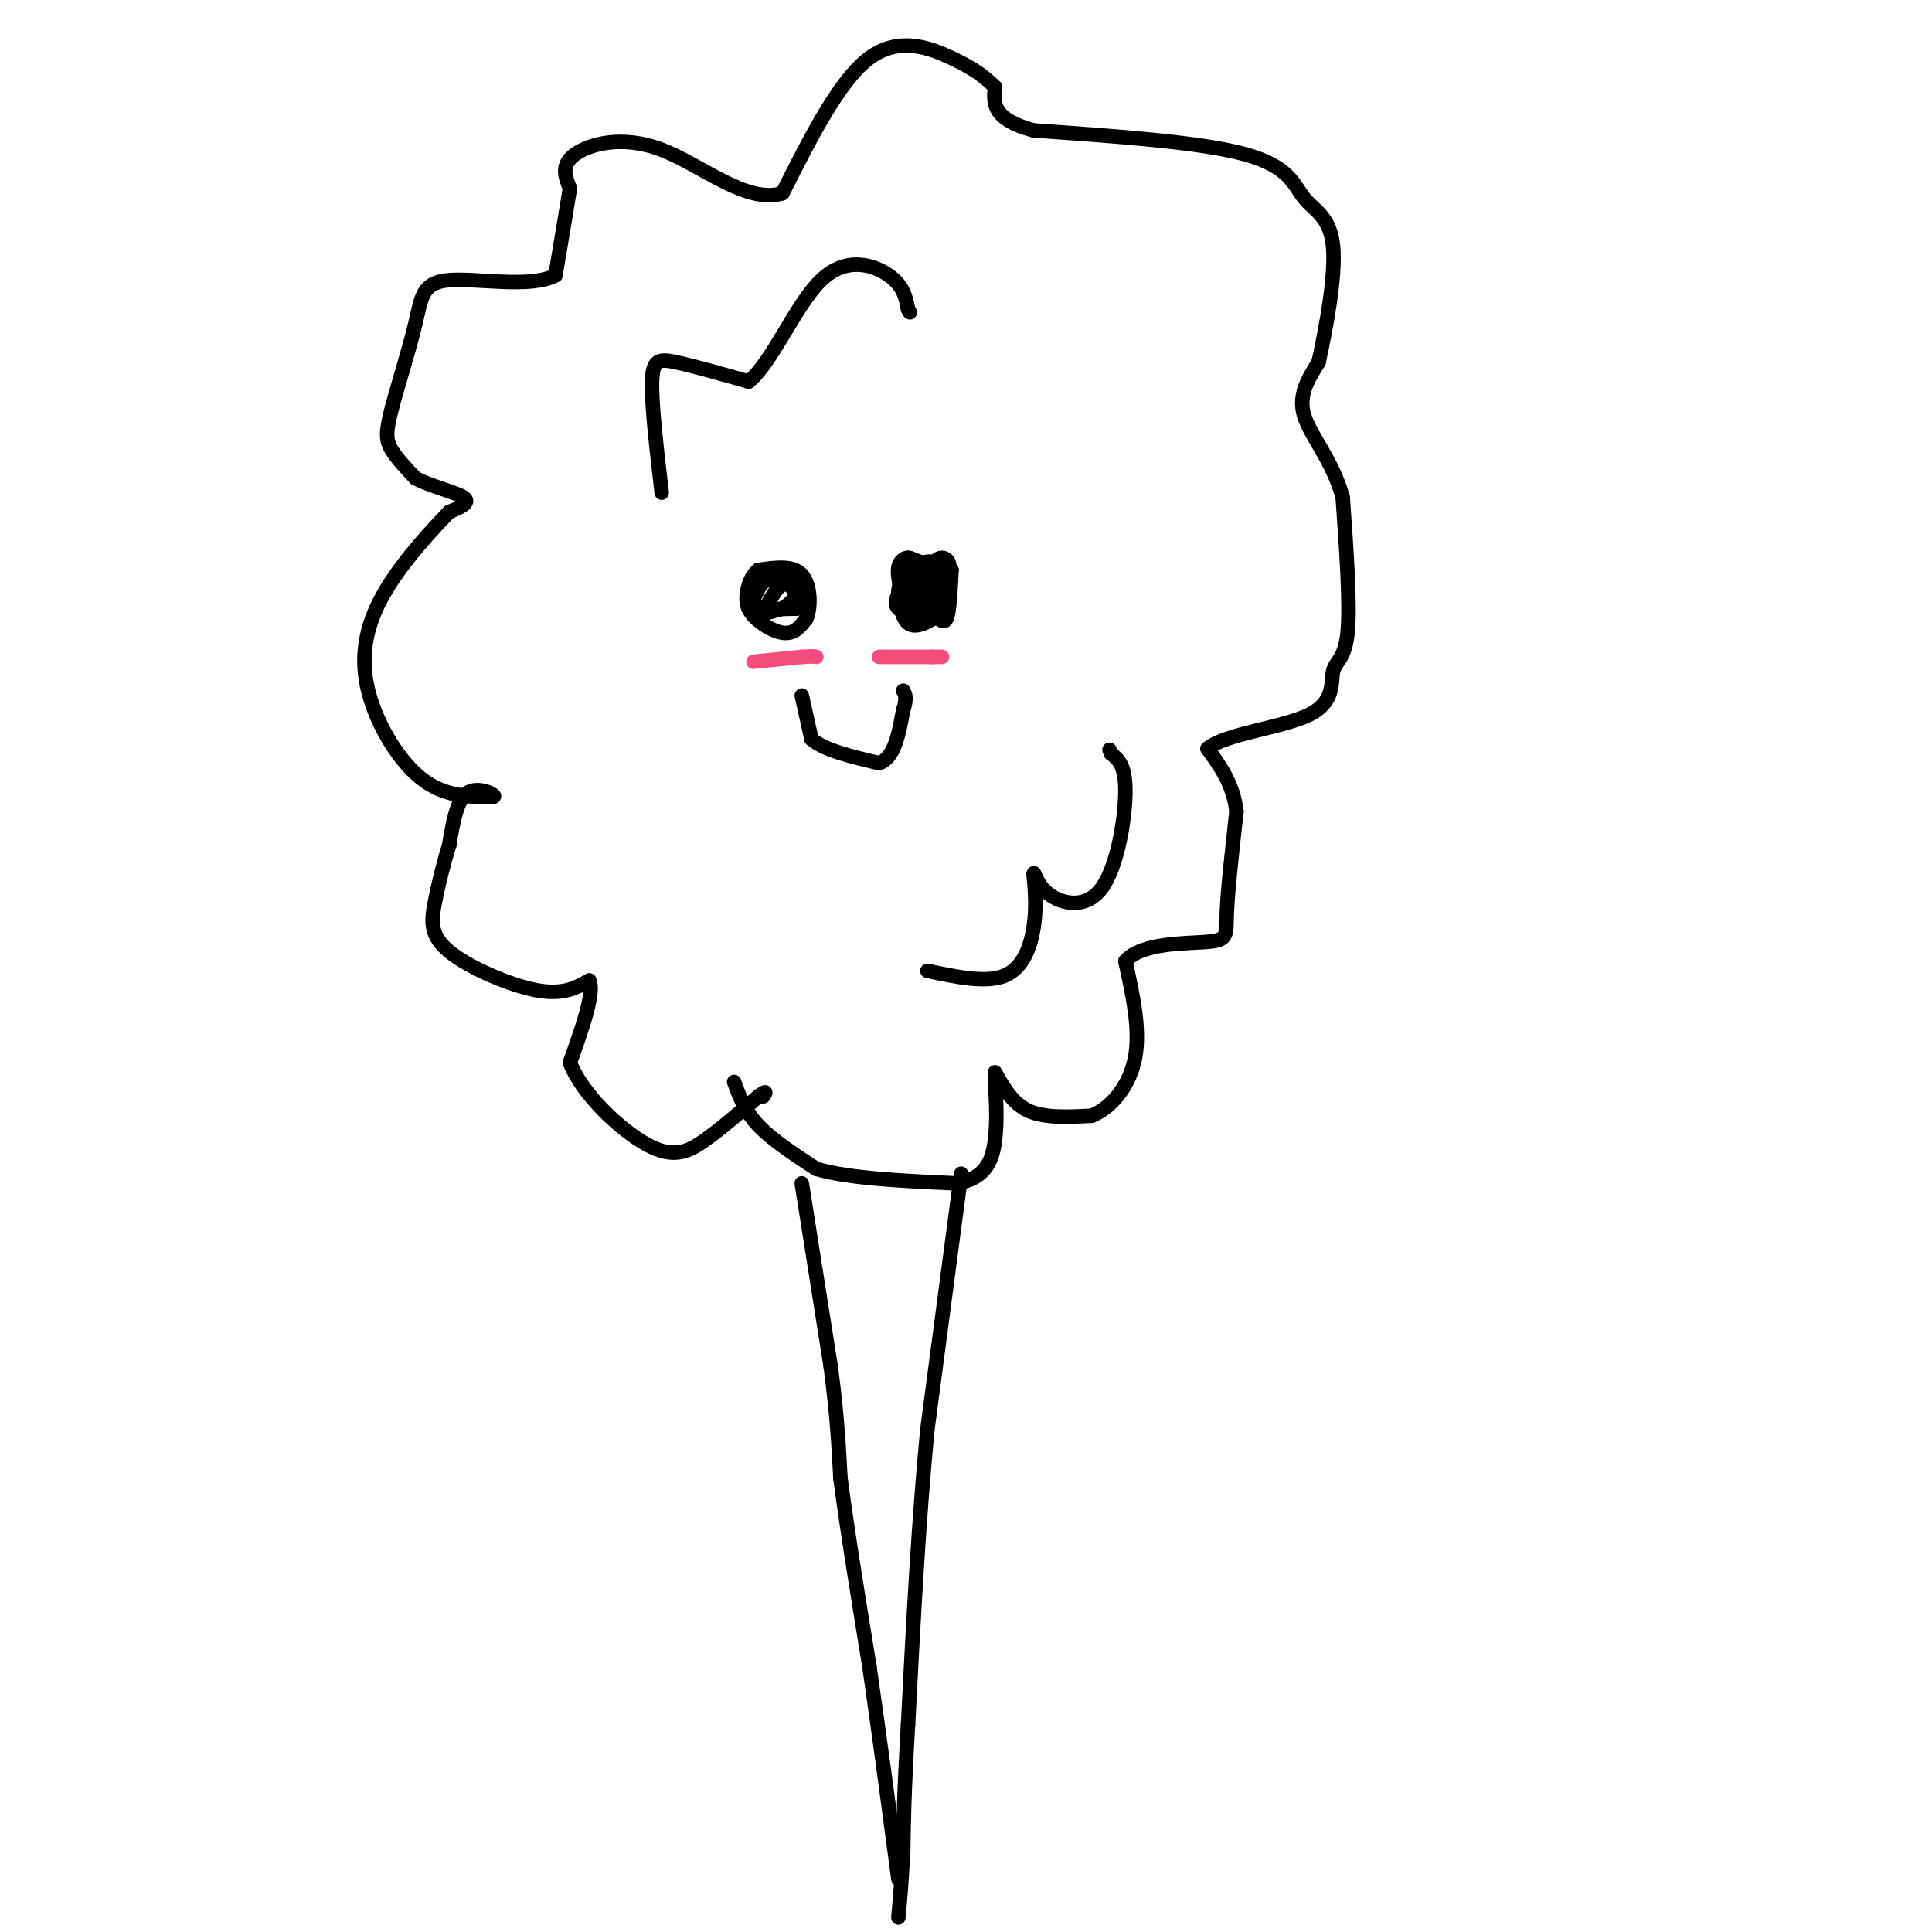 <svg viewBox='0 0 400 400' version='1.1' xmlns='http://www.w3.org/2000/svg' xmlns:xlink='http://www.w3.org/1999/xlink'><g fill='none' stroke='#000000' stroke-width='3' stroke-linecap='round' stroke-linejoin='round'><path d='M166,245c0.000,0.000 6.000,38.000 6,38'/><path d='M172,283c1.333,10.167 1.667,16.583 2,23'/><path d='M174,306c1.333,10.333 3.667,24.667 6,39'/><path d='M180,345c2.000,13.833 4.000,28.917 6,44'/><path d='M199,243c0.000,0.000 -7.000,53.000 -7,53'/><path d='M192,296c-1.833,19.000 -2.917,40.000 -4,61'/><path d='M188,357c-0.833,14.500 -0.917,20.250 -1,26'/><path d='M187,383c-0.333,6.667 -0.667,10.333 -1,14'/><path d='M152,224c1.083,3.000 2.167,6.000 5,9c2.833,3.000 7.417,6.000 12,9'/><path d='M169,242c6.833,2.000 17.917,2.500 29,3'/><path d='M198,245c6.289,-1.000 7.511,-5.000 8,-9c0.489,-4.000 0.244,-8.000 0,-12'/><path d='M206,224c0.000,-2.000 0.000,-1.000 0,0'/><path d='M206,222c1.833,3.250 3.667,6.500 7,8c3.333,1.500 8.167,1.250 13,1'/><path d='M226,231c4.111,-1.622 7.889,-6.178 9,-12c1.111,-5.822 -0.444,-12.911 -2,-20'/><path d='M233,199c3.321,-3.893 12.625,-3.625 17,-4c4.375,-0.375 3.821,-1.393 4,-6c0.179,-4.607 1.089,-12.804 2,-21'/><path d='M256,168c-0.667,-5.667 -3.333,-9.333 -6,-13'/><path d='M250,155c3.576,-3.089 15.515,-4.313 21,-7c5.485,-2.687 4.515,-6.839 5,-9c0.485,-2.161 2.424,-2.332 3,-8c0.576,-5.668 -0.212,-16.834 -1,-28'/><path d='M278,103c-2.067,-7.644 -6.733,-12.756 -8,-17c-1.267,-4.244 0.867,-7.622 3,-11'/><path d='M273,75c1.456,-6.659 3.596,-17.805 3,-24c-0.596,-6.195 -3.930,-7.437 -6,-10c-2.070,-2.563 -2.877,-6.447 -12,-9c-9.123,-2.553 -26.561,-3.777 -44,-5'/><path d='M214,27c-8.667,-2.333 -8.333,-5.667 -8,-9'/><path d='M206,18c-2.476,-2.417 -4.667,-3.958 -9,-6c-4.333,-2.042 -10.810,-4.583 -17,0c-6.190,4.583 -12.095,16.292 -18,28'/><path d='M162,40c-7.381,2.321 -16.833,-5.875 -25,-9c-8.167,-3.125 -15.048,-1.179 -18,1c-2.952,2.179 -1.976,4.589 -1,7'/><path d='M118,39c-0.667,4.167 -1.833,11.083 -3,18'/><path d='M115,57c-5.099,2.728 -16.347,0.549 -22,1c-5.653,0.451 -5.711,3.533 -7,9c-1.289,5.467 -3.809,13.318 -5,18c-1.191,4.682 -1.055,6.195 0,8c1.055,1.805 3.027,3.903 5,6'/><path d='M86,99c3.133,1.689 8.467,2.911 10,4c1.533,1.089 -0.733,2.044 -3,3'/><path d='M93,106c-3.038,3.166 -9.134,9.581 -13,16c-3.866,6.419 -5.502,12.844 -4,20c1.502,7.156 6.144,15.045 11,19c4.856,3.955 9.928,3.978 15,4'/><path d='M102,165c1.400,-0.089 -2.600,-2.311 -5,-1c-2.400,1.311 -3.200,6.156 -4,11'/><path d='M93,175c-1.228,3.947 -2.298,8.316 -3,12c-0.702,3.684 -1.035,6.684 3,10c4.035,3.316 12.439,6.947 18,8c5.561,1.053 8.281,-0.474 11,-2'/><path d='M122,203c1.167,2.500 -1.417,9.750 -4,17'/><path d='M118,220c2.417,6.429 10.458,14.000 16,17c5.542,3.000 8.583,1.429 12,-1c3.417,-2.429 7.208,-5.714 11,-9'/><path d='M157,227c2.000,-1.500 1.500,-0.750 1,0'/><path d='M137,102c-1.067,-9.178 -2.133,-18.356 -2,-23c0.133,-4.644 1.467,-4.756 5,-4c3.533,0.756 9.267,2.378 15,4'/><path d='M155,79c4.929,-3.988 9.750,-15.958 15,-21c5.250,-5.042 10.929,-3.155 14,-1c3.071,2.155 3.536,4.577 4,7'/><path d='M188,64c0.667,1.167 0.333,0.583 0,0'/><path d='M192,201c6.089,1.289 12.178,2.578 16,1c3.822,-1.578 5.378,-6.022 6,-10c0.622,-3.978 0.311,-7.489 0,-11'/><path d='M214,181c0.102,-1.029 0.357,1.900 3,4c2.643,2.100 7.673,3.373 11,-1c3.327,-4.373 4.951,-14.392 5,-20c0.049,-5.608 -1.475,-6.804 -3,-8'/><path d='M230,156c-0.500,-1.333 -0.250,-0.667 0,0'/><path d='M158,120c0.000,0.000 -3.000,6.000 -3,6'/><path d='M155,126c0.867,2.178 4.533,4.622 7,5c2.467,0.378 3.733,-1.311 5,-3'/><path d='M167,128c0.956,-2.422 0.844,-6.978 -1,-9c-1.844,-2.022 -5.422,-1.511 -9,-1'/><path d='M157,118c-2.156,1.622 -3.044,6.178 -2,8c1.044,1.822 4.022,0.911 7,0'/><path d='M162,126c2.289,-1.333 4.511,-4.667 4,-6c-0.511,-1.333 -3.756,-0.667 -7,0'/><path d='M159,120c-2.156,1.067 -4.044,3.733 -3,5c1.044,1.267 5.022,1.133 9,1'/><path d='M165,126c1.133,-1.133 -0.533,-4.467 -2,-5c-1.467,-0.533 -2.733,1.733 -4,4'/><path d='M188,118c0.000,0.000 0.000,-2.000 0,-2'/><path d='M188,116c-0.222,1.600 -0.778,6.600 0,9c0.778,2.400 2.889,2.200 5,2'/><path d='M193,127c1.400,0.978 2.400,2.422 3,1c0.600,-1.422 0.800,-5.711 1,-10'/><path d='M197,118c-1.578,-1.867 -6.022,-1.533 -8,0c-1.978,1.533 -1.489,4.267 -1,7'/><path d='M188,125c1.756,1.089 6.644,0.311 8,-1c1.356,-1.311 -0.822,-3.156 -3,-5'/><path d='M193,119c-1.024,0.071 -2.083,2.750 -2,3c0.083,0.250 1.310,-1.929 1,-3c-0.310,-1.071 -2.155,-1.036 -4,-1'/><path d='M188,118c0.167,0.500 2.583,2.250 5,4'/><path d='M193,122c0.289,-0.711 -1.489,-4.489 -2,-5c-0.511,-0.511 0.244,2.244 1,5'/><path d='M192,122c-0.600,-0.467 -2.600,-4.133 -3,-4c-0.400,0.133 0.800,4.067 2,8'/><path d='M191,126c1.511,-0.133 4.289,-4.467 4,-6c-0.289,-1.533 -3.644,-0.267 -7,1'/><path d='M188,121c-1.933,1.222 -3.267,3.778 -2,5c1.267,1.222 5.133,1.111 9,1'/><path d='M195,127c1.489,-1.978 0.711,-7.422 -1,-9c-1.711,-1.578 -4.356,0.711 -7,3'/><path d='M187,121c-1.178,2.333 -0.622,6.667 1,8c1.622,1.333 4.311,-0.333 7,-2'/><path d='M195,127c1.178,-2.622 0.622,-8.178 -1,-10c-1.622,-1.822 -4.311,0.089 -7,2'/><path d='M187,119c-1.167,0.833 -0.583,1.917 0,3'/><path d='M166,144c0.000,0.000 2.000,9.000 2,9'/><path d='M168,153c2.667,2.333 8.333,3.667 14,5'/><path d='M182,158c3.167,-1.000 4.083,-6.000 5,-11'/><path d='M187,147c0.833,-2.500 0.417,-3.250 0,-4'/></g>
<g fill='none' stroke='#F44C7D' stroke-width='3' stroke-linecap='round' stroke-linejoin='round'><path d='M182,136c0.000,0.000 11.000,0.000 11,0'/><path d='M193,136c2.167,0.000 2.083,0.000 2,0'/><path d='M156,137c0.000,0.000 10.000,-1.000 10,-1'/><path d='M166,136c2.167,-0.167 2.583,-0.083 3,0'/></g>
<g fill='none' stroke='#000000' stroke-width='6' stroke-linecap='round' stroke-linejoin='round'><path d='M190,121c0.000,0.000 -2.000,0.000 -2,0'/><path d='M188,121c-0.533,0.711 -0.867,2.489 0,3c0.867,0.511 2.933,-0.244 5,-1'/><path d='M193,123c1.267,-0.689 1.933,-1.911 1,-3c-0.933,-1.089 -3.467,-2.044 -6,-3'/><path d='M188,117c-1.000,0.333 -0.500,2.667 0,5'/><path d='M188,122c1.289,1.000 4.511,1.000 6,0c1.489,-1.000 1.244,-3.000 1,-5'/></g>
</svg>